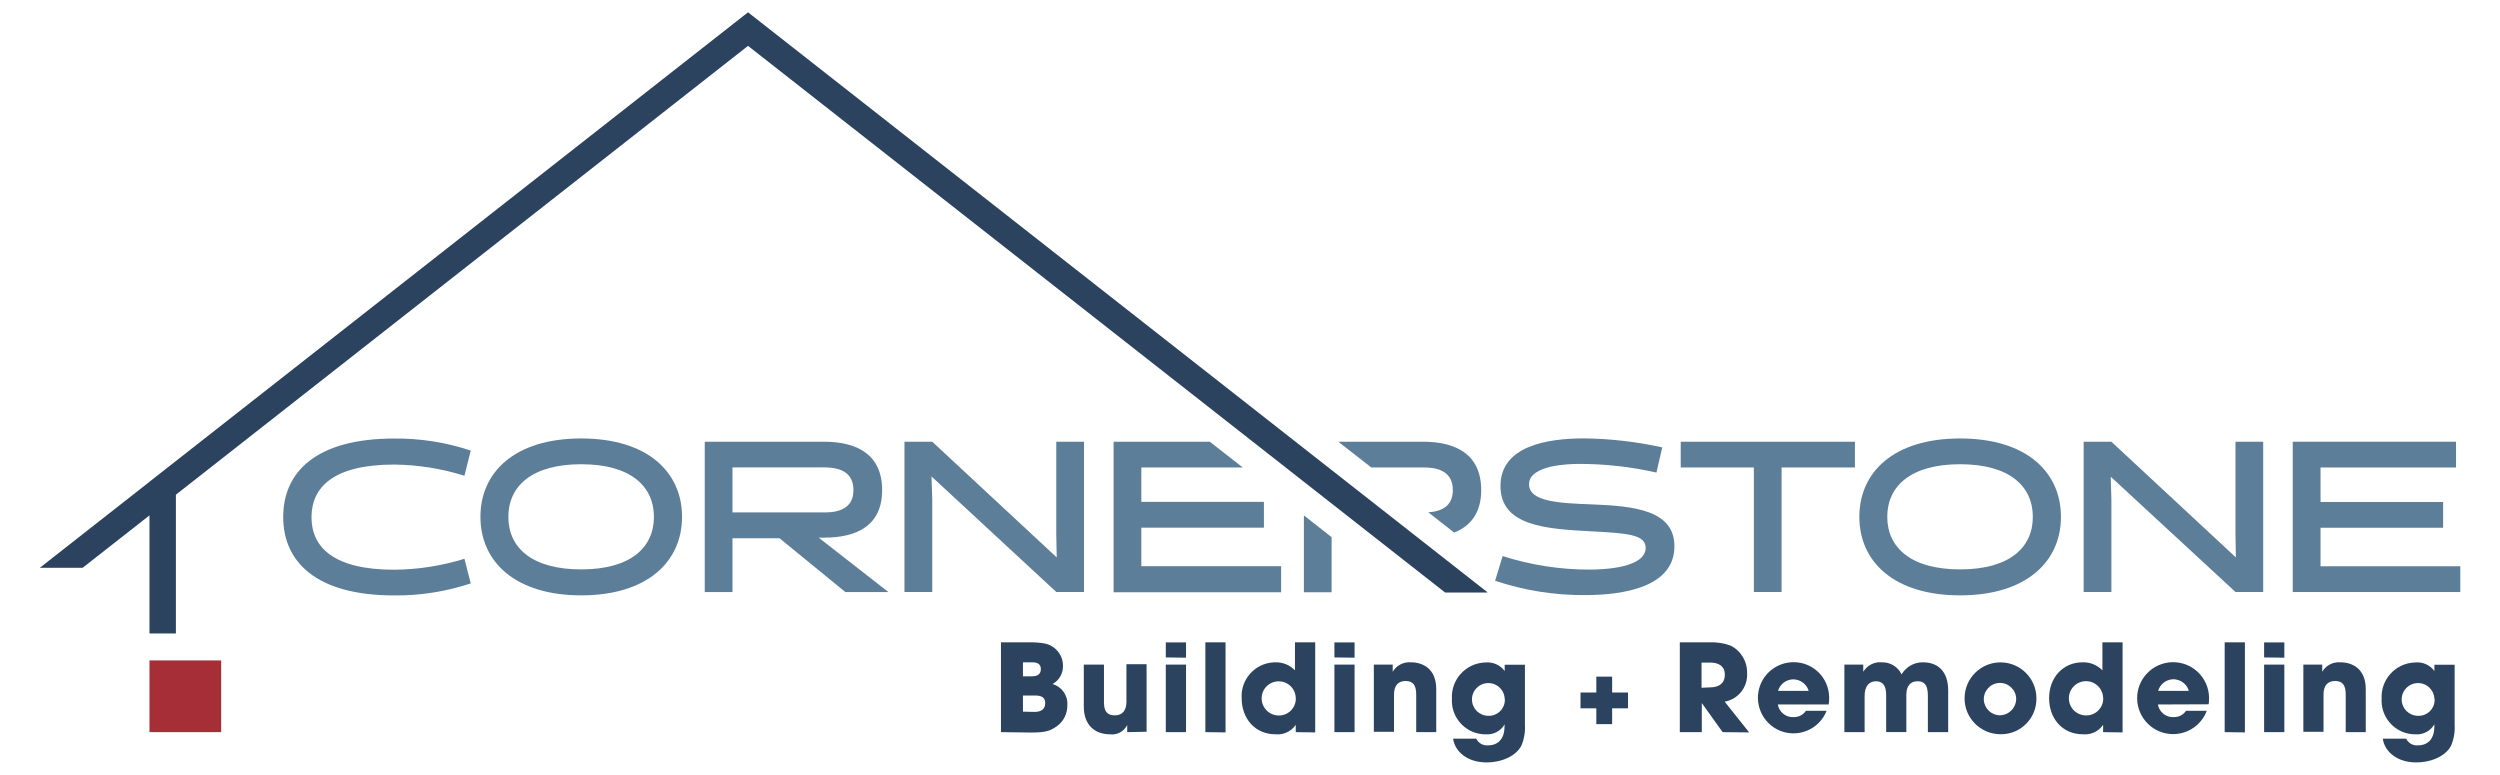 <?xml version="1.0" encoding="utf-8"?>
<!-- Generator: Adobe Illustrator 26.0.1, SVG Export Plug-In . SVG Version: 6.00 Build 0)  -->
<svg version="1.1" id="Layer_1" xmlns="http://www.w3.org/2000/svg" xmlns:xlink="http://www.w3.org/1999/xlink" x="0px" y="0px"
	 viewBox="0 0 384.18 119.02" style="enable-background:new 0 0 384.18 119.02;" xml:space="preserve">
<style type="text/css">
	.st0{fill:#5D7E99;}
	.st1{fill:#A52E37;}
	.st2{fill:#2C4360;}
</style>
<g id="Layer_2_00000012453753333292381790000002710841797962266502_">
	<g id="Layer_1-2">
		<path class="st0" d="M72.34,89.65c-3.8,1.26-7.77,1.89-11.77,1.85c-12.03,0-17.05-5.19-17.05-12.06c0-6.87,5.02-12.05,17.05-12.05
			c4-0.04,7.98,0.59,11.77,1.85l-0.97,3.87c-3.49-1.1-7.12-1.68-10.78-1.72c-9.19,0-12.72,3.37-12.72,8.09s3.53,8.07,12.72,8.07
			c3.66-0.03,7.29-0.6,10.78-1.68L72.34,89.65z"/>
		<path class="st0" d="M89.32,67.38c10.21,0,15.49,5.18,15.49,12.05c0,6.87-5.32,12.06-15.49,12.06s-15.49-5.19-15.49-12.06
			C73.82,72.56,79.1,67.38,89.32,67.38z M89.32,87.5c7.6,0,11.17-3.37,11.17-8.07s-3.57-8.09-11.17-8.09s-11.2,3.37-11.2,8.09
			S81.71,87.5,89.32,87.5z"/>
		<path class="st0" d="M108.29,67.88h18.34c4.96,0,8.93,1.88,8.93,7.44s-4.04,7.3-8.89,7.3h-0.86l10.71,8.36h-6.61l-10.11-8.26
			h-7.24v8.26h-4.26V67.88z M126.69,78.75c2.59,0,4.46-0.86,4.46-3.44s-1.85-3.48-4.42-3.48h-14.17v6.91H126.69z"/>
		<path class="st0" d="M162.32,67.88h4.26v23.09h-4.26l-19.17-17.75l0.11,3.48v14.27h-4.27V67.88h4.27l19.13,17.78l-0.07-3.56
			L162.32,67.88z"/>
		<polygon class="st0" points="175.39,81.09 194.23,81.09 194.23,77.12 175.39,77.12 175.39,71.84 190.98,71.84 185.91,67.88 
			171.13,67.88 171.13,91.01 196.87,91.01 196.87,87.01 175.39,87.01 		"/>
		<path class="st0" d="M229.76,89.25l1.15-3.8c4.33,1.39,8.85,2.09,13.39,2.08c2.18,0,8.59-0.27,8.59-3.34
			c0-2.08-2.9-2.25-8.52-2.55c-6.64-0.36-13.79-0.76-13.79-6.94s7.2-7.33,12.83-7.33c4.05,0.04,8.08,0.51,12.03,1.38l-0.89,3.87
			c-3.88-0.88-7.85-1.33-11.83-1.33c-1.66,0-7.75,0.16-7.75,3.14c0,2.68,4.72,2.9,9.68,3.08c6.52,0.26,12.66,0.89,12.66,6.45
			c0,6.27-7.87,7.49-13.69,7.49C238.92,91.49,234.23,90.74,229.76,89.25z"/>
		<path class="st0" d="M273.78,71.84v19.13h-4.26V71.84h-11.24v-3.96h26.77v3.96L273.78,71.84z"/>
		<path class="st0" d="M301.22,67.38c10.21,0,15.49,5.18,15.49,12.05c0,6.87-5.32,12.06-15.49,12.06
			c-10.18,0-15.49-5.19-15.49-12.06C285.73,72.56,291,67.38,301.22,67.38z M301.22,87.5c7.6,0,11.17-3.37,11.17-8.07
			s-3.57-8.09-11.17-8.09s-11.2,3.37-11.2,8.09S293.66,87.5,301.22,87.5z"/>
		<path class="st0" d="M343.53,67.88h4.26v23.09h-4.26l-19.17-17.71l0.1,3.48v14.23h-4.26V67.88h4.26l19.13,17.78l-0.06-3.56
			L343.53,67.88z"/>
		<path class="st0" d="M352.33,90.97V67.88h25.09v3.96H356.6v5.3h18.84v3.96H356.6v5.92h21.48v3.96H352.33z"/>
		<path class="st0" d="M210.73,71.84h8.11c2.58,0,4.42,0.9,4.42,3.48c0,2.33-1.55,3.26-3.77,3.41l3.97,3.11
			c2.49-0.97,4.16-3,4.16-6.52c0-5.56-3.97-7.44-8.93-7.44h-13.03L210.73,71.84z"/>
		<polygon class="st0" points="204.63,82.75 204.63,82.55 200.37,79.2 200.37,91.01 204.63,91.01 204.63,82.75 204.63,82.75 		"/>
		<rect x="22.97" y="101.49" class="st1" width="11.02" height="11.02"/>
		<path class="st2" d="M153.82,112.51v-13.8h4.42c0.74-0.02,1.48,0.04,2.21,0.16c1.68,0.29,2.91,1.74,2.9,3.45
			c0.03,1.16-0.59,2.24-1.61,2.8c1.42,0.4,2.38,1.74,2.28,3.21c0.04,1.29-0.56,2.52-1.61,3.27c-1.08,0.76-1.79,0.97-3.98,0.97
			L153.82,112.51z M158.6,103.93c0.88,0,1.35-0.38,1.35-1.1c0-0.73-0.45-1.05-1.33-1.05h-1.42v2.15H158.6z M159.01,109.4
			c0.97,0,1.61-0.43,1.61-1.33c0-0.9-0.54-1.19-1.59-1.19h-1.83v2.48L159.01,109.4z"/>
		<path class="st2" d="M173.22,112.51v-1.1l0,0c-0.49,1-1.57,1.58-2.67,1.43c-2.19,0-4-1.31-4-4.26v-6.45h3.1v5.81
			c0,1.37,0.49,1.99,1.67,1.99s1.78-0.78,1.78-2.05v-5.81h3.1v10.38L173.22,112.51z"/>
		<path class="st2" d="M179.15,101.03v-2.31h3.11v2.35L179.15,101.03z M179.15,112.51v-10.38h3.11v10.38H179.15z"/>
		<path class="st2" d="M185.23,112.51v-13.8h3.1v13.84L185.23,112.51z"/>
		<path class="st2" d="M199.12,112.51v-1.12l0,0c-0.69,1.01-1.88,1.57-3.11,1.45c-3.14,0-5.2-2.41-5.2-5.55
			c-0.18-2.86,2-5.32,4.86-5.5c0.09-0.01,0.19-0.01,0.28-0.01c1.15-0.04,2.25,0.4,3.05,1.23v-4.3h3.11v13.84L199.12,112.51z
			 M199.12,107.27c-0.03-1.45-1.22-2.6-2.67-2.57c-1.45,0.03-2.6,1.22-2.57,2.67c0.03,1.42,1.18,2.56,2.59,2.58
			c1.43,0.04,2.62-1.09,2.66-2.52C199.13,107.37,199.13,107.32,199.12,107.27L199.12,107.27z"/>
		<path class="st2" d="M205.06,101.03v-2.31h3.1v2.35L205.06,101.03z M205.06,112.51v-10.38h3.1v10.38H205.06z"/>
		<path class="st2" d="M217.63,112.51v-5.81c0-1.4-0.49-2.05-1.63-2.05c-1.13,0-1.78,0.69-1.78,2.09v5.72h-3.1v-10.33h2.9v1.1l0,0
			c0.58-0.99,1.68-1.55,2.82-1.45c1.87,0,3.87,1.05,3.87,4.11v6.62H217.63z"/>
		<path class="st2" d="M231.23,111.3c-0.59,1.03-1.72,1.63-2.9,1.55c-2.86,0.02-5.2-2.28-5.22-5.14c0-0.1,0-0.21,0.01-0.31
			c-0.17-2.91,2.05-5.42,4.97-5.59c0.08,0,0.16-0.01,0.24-0.01c1.13-0.09,2.23,0.41,2.9,1.32l0,0v-0.97h3.11v9.28
			c0.06,1.09-0.13,2.18-0.56,3.18c-0.75,1.44-2.79,2.55-5.38,2.55c-2.9,0-4.84-1.67-5.1-3.65h3.56c0.33,0.69,1.05,1.1,1.81,1.03
			c1.57,0,2.53-1.03,2.53-2.9L231.23,111.3z M231.23,107.43c-0.03-1.39-1.18-2.49-2.57-2.46c-1.39,0.03-2.49,1.18-2.46,2.57
			c0.03,1.36,1.14,2.45,2.5,2.46c1.35,0.06,2.49-0.99,2.55-2.34c0-0.1,0-0.19,0-0.29L231.23,107.43z"/>
		<path class="st2" d="M264.72,112.51l-3.2-4.47l0,0v4.47h-3.38v-13.8h4.53c1.11-0.05,2.23,0.12,3.27,0.5
			c1.61,0.8,2.6,2.47,2.54,4.26c0.12,2.11-1.36,3.98-3.44,4.36l3.76,4.72L264.72,112.51z M262.79,105.63c1.4,0,2.27-0.65,2.27-1.94
			c0-1.29-0.9-1.87-2.23-1.87h-1.35v3.87L262.79,105.63z"/>
		<path class="st2" d="M273.2,108.26c0.2,1.17,1.24,2.01,2.43,1.94c0.75,0.02,1.47-0.34,1.89-0.97h3.18
			c-1.11,2.81-4.28,4.19-7.09,3.09c-2.81-1.11-4.19-4.28-3.09-7.09c0.82-2.08,2.82-3.45,5.06-3.47c3.02-0.03,5.48,2.39,5.51,5.41
			c0,0.09,0,0.18,0,0.27c0,0.28-0.02,0.55-0.08,0.82L273.2,108.26z M277.94,106.17c-0.38-1.3-1.74-2.05-3.03-1.67
			c-0.81,0.23-1.44,0.86-1.67,1.67H277.94z"/>
		<path class="st2" d="M296.26,112.51v-5.6c0-1.63-0.52-2.22-1.59-2.22s-1.72,0.71-1.72,2.07v5.74h-3.1v-5.72
			c0-1.35-0.49-2.09-1.56-2.09s-1.75,0.78-1.75,2.22v5.6h-3.11v-10.38h2.9v1.1l0,0c0.61-1,1.74-1.57,2.9-1.45
			c1.27-0.02,2.44,0.7,2.99,1.85c0.68-1.16,1.94-1.87,3.29-1.85c2.31,0,3.87,1.41,3.87,4.31v6.42L296.26,112.51z"/>
		<path class="st2" d="M307.35,112.83c-3.05-0.04-5.49-2.54-5.45-5.59s2.54-5.49,5.59-5.45c3.01,0.04,5.43,2.47,5.45,5.48
			c0.07,3-2.3,5.49-5.3,5.56C307.54,112.83,307.44,112.83,307.35,112.83z M309.83,107.31c-0.07-1.37-1.24-2.43-2.61-2.36
			c-1.37,0.07-2.43,1.24-2.36,2.61c0.07,1.32,1.16,2.36,2.48,2.36c1.41-0.03,2.52-1.2,2.49-2.6
			C309.83,107.32,309.83,107.31,309.83,107.31z"/>
		<path class="st2" d="M323.19,112.51v-1.12l0,0c-0.69,1.01-1.88,1.57-3.1,1.45c-3.15,0-5.2-2.41-5.2-5.55s2.11-5.51,5.14-5.51
			c1.15-0.04,2.25,0.41,3.05,1.23v-4.3h3.1v13.84L323.19,112.51z M323.19,107.27c-0.02-1.45-1.22-2.62-2.67-2.59
			c-1.45,0.02-2.62,1.22-2.59,2.67c0.02,1.43,1.18,2.58,2.61,2.59c1.44,0.04,2.63-1.1,2.67-2.53c0-0.05,0-0.09,0-0.14H323.19z"/>
		<path class="st2" d="M331.61,108.26c0.2,1.17,1.24,2.01,2.43,1.94c0.75,0.02,1.47-0.34,1.89-0.97h3.19
			c-0.8,2.12-2.81,3.54-5.07,3.58c-3.05,0.06-5.57-2.37-5.63-5.42c-0.06-3.05,2.37-5.57,5.42-5.63c3.05-0.06,5.57,2.37,5.63,5.42
			c0,0.08,0,0.15,0,0.23c0,0.28-0.02,0.55-0.07,0.82L331.61,108.26z M336.36,106.17c-0.37-1.3-1.72-2.06-3.02-1.69
			c-0.82,0.23-1.46,0.87-1.69,1.69H336.36z"/>
		<path class="st2" d="M341.87,112.51v-13.8h3.11v13.84L341.87,112.51z"/>
		<path class="st2" d="M347.93,101.03v-2.31h3.11v2.35L347.93,101.03z M347.93,112.51v-10.38h3.11v10.38H347.93z"/>
		<path class="st2" d="M360.47,112.51v-5.81c0-1.4-0.49-2.05-1.63-2.05s-1.78,0.69-1.78,2.09v5.72h-3.1v-10.33h2.9v1.1l0,0
			c0.58-0.99,1.68-1.55,2.82-1.45c1.87,0,3.87,1.05,3.87,4.11v6.62H360.47z"/>
		<path class="st2" d="M374.1,111.3c-0.59,1.03-1.72,1.63-2.9,1.55c-2.86,0.02-5.2-2.28-5.22-5.14c0-0.1,0-0.21,0.01-0.31
			c-0.17-2.91,2.05-5.42,4.97-5.59c0.08,0,0.16-0.01,0.24-0.01c1.13-0.1,2.23,0.4,2.9,1.32l0,0v-0.97h3.11v9.28
			c0.06,1.09-0.13,2.18-0.56,3.18c-0.75,1.44-2.79,2.55-5.38,2.55c-2.9,0-4.84-1.67-5.1-3.65h3.59c0.33,0.69,1.05,1.1,1.81,1.03
			c1.57,0,2.52-1.03,2.52-2.9L374.1,111.3z M374.1,107.43c-0.03-1.39-1.18-2.49-2.57-2.46c-1.39,0.03-2.49,1.18-2.46,2.57
			c0.03,1.36,1.14,2.45,2.5,2.46c1.35,0.06,2.5-0.98,2.56-2.33c0-0.1,0-0.2,0-0.3L374.1,107.43z"/>
		<polygon class="st2" points="250.18,106.42 247.74,106.42 247.74,103.98 245.31,103.98 245.31,106.42 242.88,106.42 
			242.88,108.85 245.31,108.85 245.31,111.28 247.74,111.28 247.74,108.85 250.18,108.85 		"/>
		<polygon class="st2" points="114.95,1.89 22.97,74.03 22.97,74.03 22.97,74.04 6.11,87.26 12.69,87.26 22.97,79.2 22.97,97.35 
			27.03,97.35 27.03,76.02 114.95,7.05 222.08,91.06 228.56,91.06 228.56,91 		"/>
	</g>
</g>
</svg>

